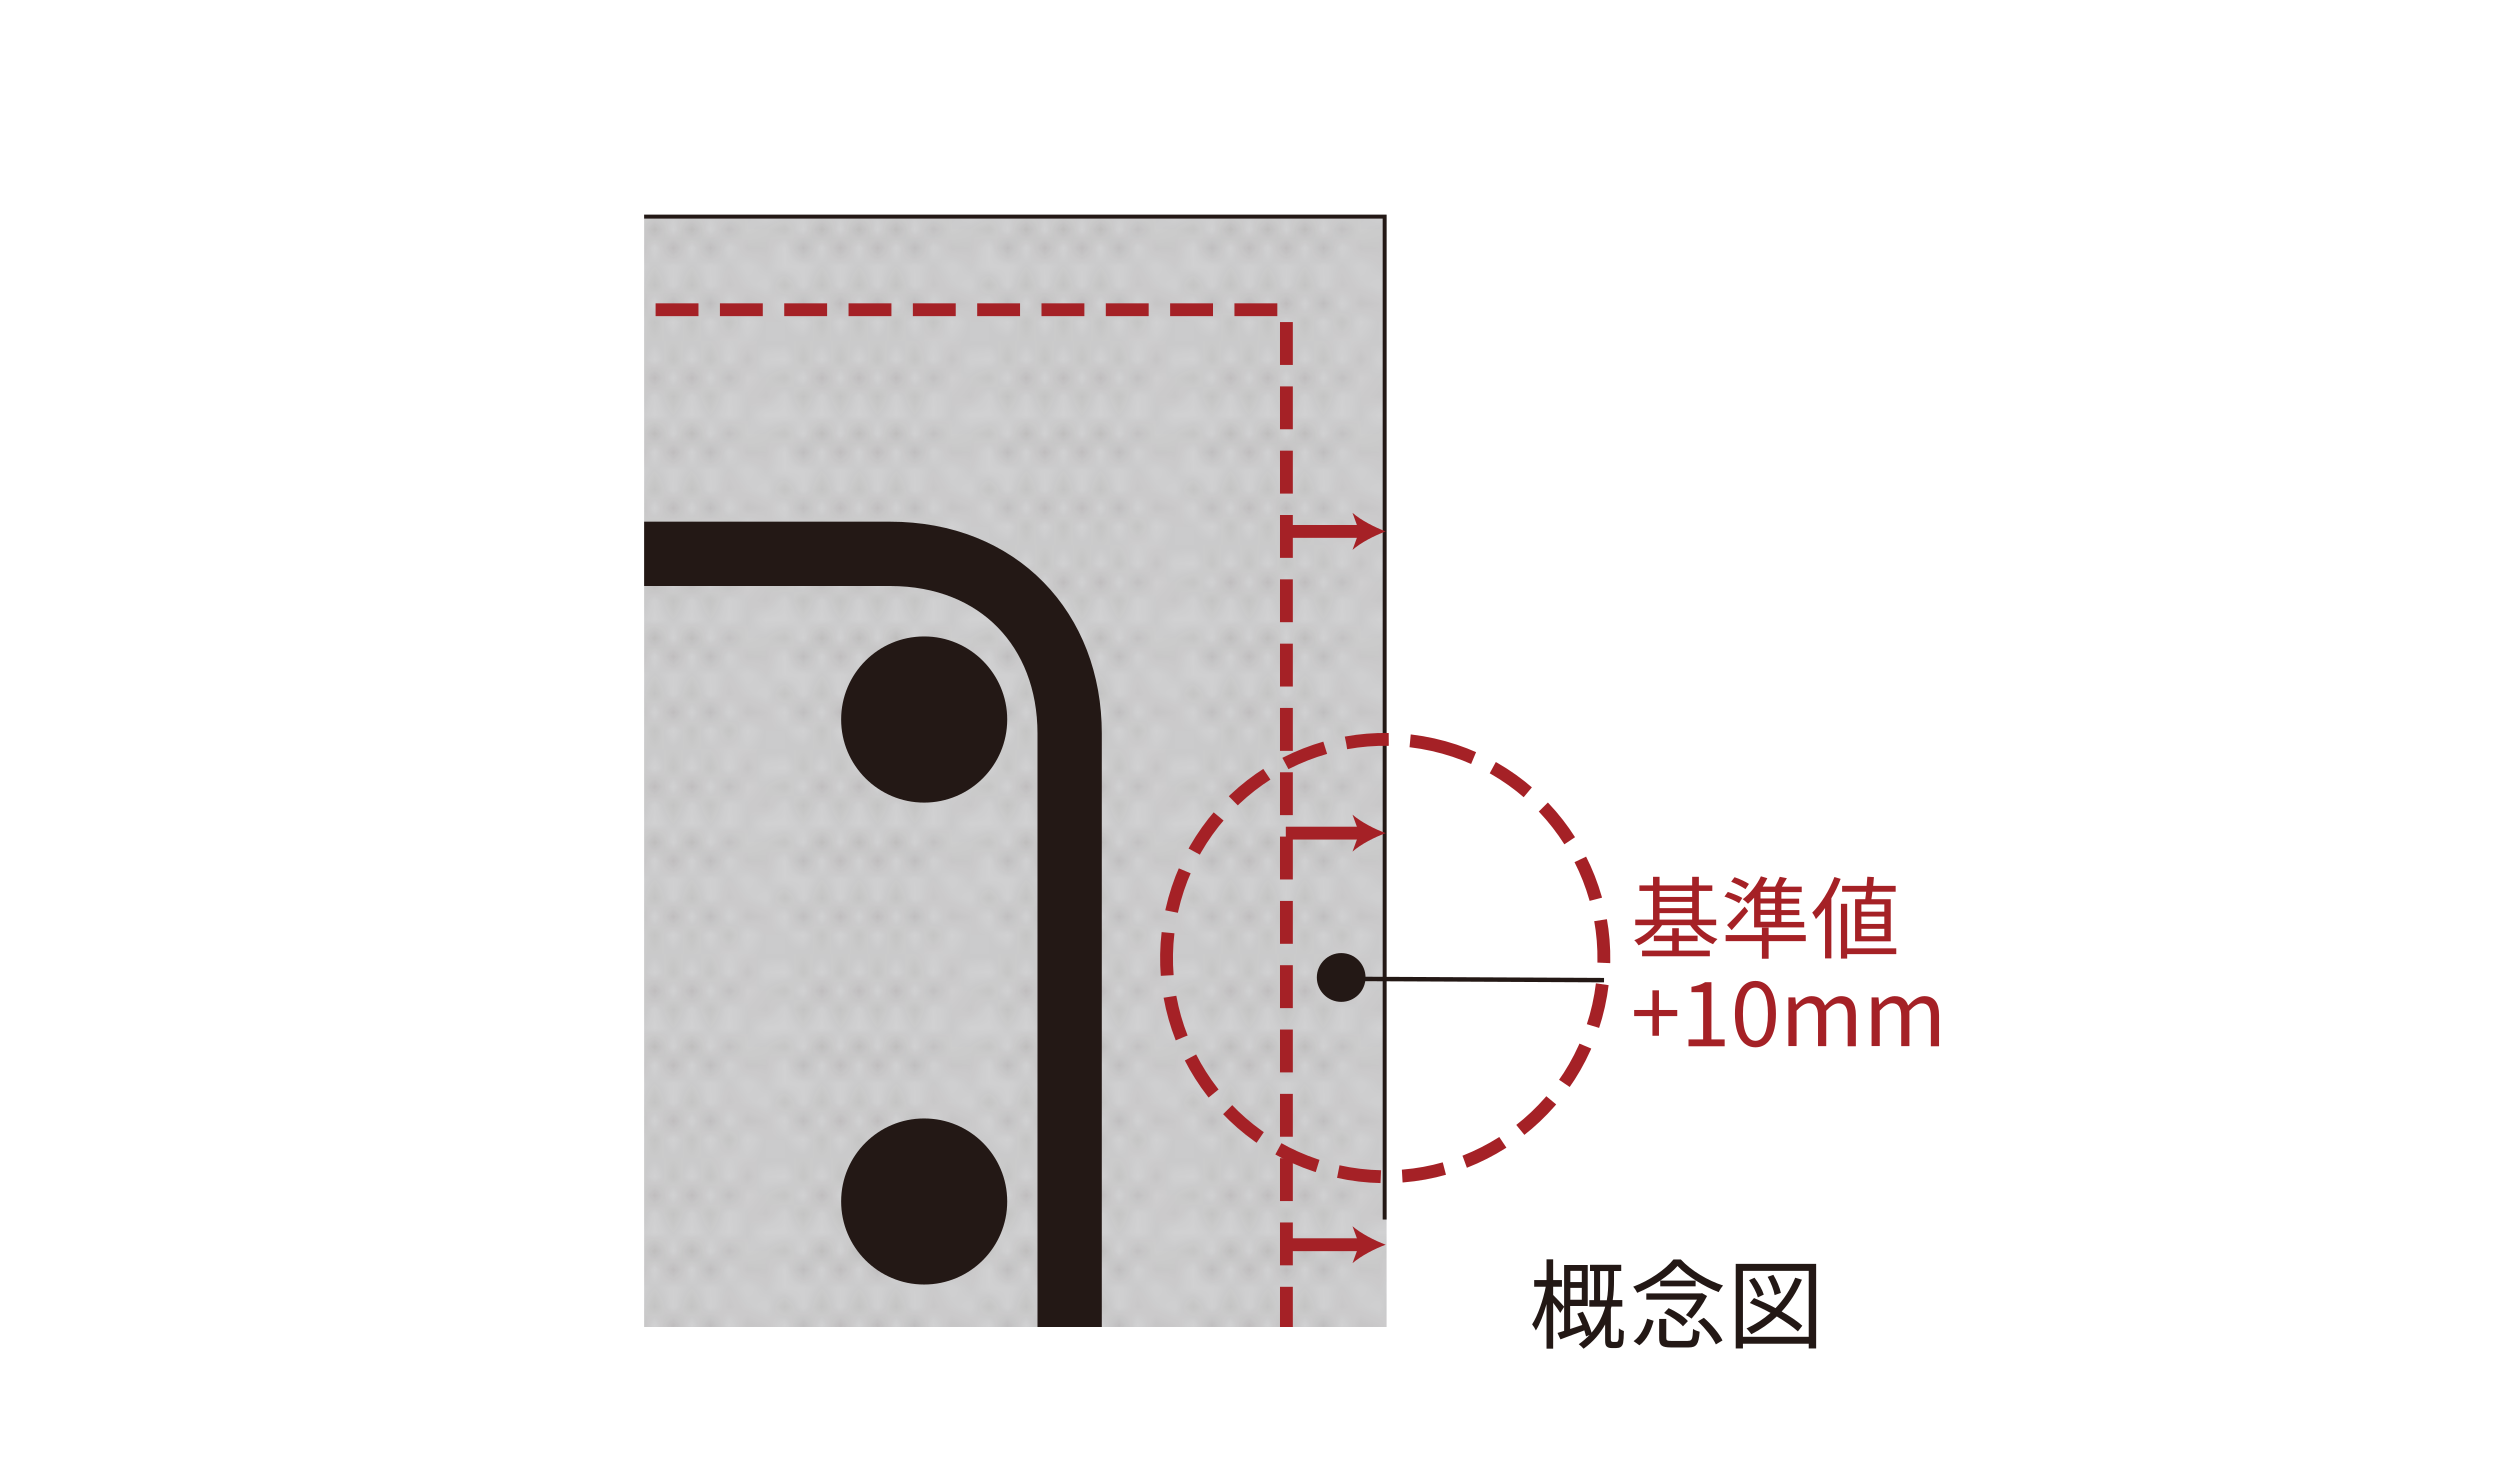 <?xml version="1.0" encoding="UTF-8"?>
<svg id="_レイヤー_2" data-name="レイヤー 2" xmlns="http://www.w3.org/2000/svg" xmlns:xlink="http://www.w3.org/1999/xlink" viewBox="0 0 253.05 149.92">
  <defs>
    <style>
      .cls-1 {
        fill: url(#Unnamed_Pattern_3);
      }

      .cls-1, .cls-2, .cls-3, .cls-4, .cls-5 {
        stroke-width: 0px;
      }

      .cls-6 {
        stroke-width: .11px;
      }

      .cls-6, .cls-7, .cls-8, .cls-3, .cls-9, .cls-10, .cls-11 {
        fill: none;
      }

      .cls-6, .cls-8, .cls-9, .cls-11 {
        stroke: #231815;
      }

      .cls-7 {
        stroke-dasharray: 0 0 4.34 2.17;
      }

      .cls-7, .cls-10 {
        stroke: #a52126;
        stroke-width: 1.3px;
      }

      .cls-8 {
        stroke-width: .79px;
      }

      .cls-2 {
        fill: #a52126;
      }

      .cls-12 {
        clip-path: url(#clippath-1);
      }

      .cls-4 {
        fill: #d1d1d2;
      }

      .cls-5 {
        fill: #231815;
      }

      .cls-13 {
        clip-path: url(#clippath);
      }

      .cls-9 {
        stroke-width: 6.51px;
      }

      .cls-11 {
        stroke-width: .45px;
      }
    </style>
    <clipPath id="clippath">
      <rect class="cls-3" x="65.2" y="13.4" width="140.65" height="120.92"/>
    </clipPath>
    <clipPath id="clippath-1">
      <rect class="cls-3" x="33.79" y="21.73" width="106.56" height="113.37"/>
    </clipPath>
    <pattern id="Unnamed_Pattern_3" data-name="Unnamed Pattern 3" x="0" y="0" width="10.27" height="10.27" patternTransform="translate(5498.57 5957.48) scale(1.88)" patternUnits="userSpaceOnUse" viewBox="0 0 10.27 10.27">
      <g>
        <rect class="cls-3" y="0" width="10.27" height="10.27"/>
        <path class="cls-6" d="M.43,9.44c-.05.17-.35.7-.45.84"/>
        <path class="cls-6" d="M2.62,9.44c-.05.17-.35.7-.45.84"/>
        <path class="cls-6" d="M4.81,9.44c-.05.17-.35.7-.45.84"/>
        <path class="cls-6" d="M7,9.44c-.05.17-.35.7-.45.84"/>
        <path class="cls-6" d="M9.2,9.44c-.05.17-.35.7-.45.84"/>
        <path class="cls-6" d="M9.85,8.21c.05.17.35.7.45.84"/>
        <path class="cls-6" d="M7.65,8.21c.05.17.35.7.45.84"/>
        <path class="cls-6" d="M5.46,8.21c.05.17.35.7.45.84"/>
        <path class="cls-6" d="M3.27,8.21c.05.17.35.7.45.84"/>
        <path class="cls-6" d="M1.08,8.21c.05.17.35.7.45.84"/>
        <path class="cls-6" d="M.43,6.7c-.05.17-.35.7-.45.84"/>
        <path class="cls-6" d="M2.62,6.7c-.05.17-.35.7-.45.84"/>
        <path class="cls-6" d="M4.81,6.7c-.05.17-.35.7-.45.84"/>
        <path class="cls-6" d="M7,6.7c-.05.17-.35.7-.45.84"/>
        <path class="cls-6" d="M9.2,6.7c-.05.17-.35.7-.45.84"/>
        <path class="cls-6" d="M9.85,5.47c.05.17.35.7.45.84"/>
        <path class="cls-6" d="M7.65,5.47c.05.17.35.7.45.84"/>
        <path class="cls-6" d="M5.46,5.47c.05.17.35.7.45.84"/>
        <path class="cls-6" d="M3.27,5.47c.05.17.35.7.45.84"/>
        <path class="cls-6" d="M1.08,5.47c.05.17.35.7.45.84"/>
        <path class="cls-6" d="M.43,3.96c-.05.17-.35.7-.45.84"/>
        <path class="cls-6" d="M2.62,3.96c-.05.17-.35.7-.45.84"/>
        <path class="cls-6" d="M4.81,3.96c-.05.17-.35.7-.45.84"/>
        <path class="cls-6" d="M7,3.96c-.05.17-.35.7-.45.84"/>
        <path class="cls-6" d="M9.2,3.96c-.05.17-.35.7-.45.84"/>
        <path class="cls-6" d="M9.85,2.73c.05.17.35.7.45.84"/>
        <path class="cls-6" d="M7.65,2.73c.05.17.35.7.45.84"/>
        <path class="cls-6" d="M5.46,2.73c.05.17.35.7.45.84"/>
        <path class="cls-6" d="M3.27,2.73c.05.17.35.7.45.84"/>
        <path class="cls-6" d="M1.08,2.73c.05.17.35.7.45.84"/>
        <path class="cls-6" d="M.43,1.22c-.05.17-.35.7-.45.84"/>
        <path class="cls-6" d="M2.62,1.22c-.05.17-.35.7-.45.84"/>
        <path class="cls-6" d="M4.81,1.22c-.05.17-.35.7-.45.84"/>
        <path class="cls-6" d="M7,1.22c-.05.17-.35.7-.45.84"/>
        <path class="cls-6" d="M9.2,1.22c-.05.17-.35.7-.45.84"/>
        <path class="cls-6" d="M9.85-.01c.05.17.35.7.45.84"/>
        <path class="cls-6" d="M7.65-.01c.05.17.35.7.45.84"/>
        <path class="cls-6" d="M5.46-.01c.05.17.35.7.45.84"/>
        <path class="cls-6" d="M3.27-.01c.05.17.35.7.45.84"/>
        <path class="cls-6" d="M1.08-.01c.05.17.35.7.45.84"/>
      </g>
    </pattern>
  </defs>
  <g>
    <g class="cls-13">
      <g>
        <g>
          <g class="cls-12">
            <g>
              <rect class="cls-4" x="33.79" y="21.73" width="106.56" height="113.37"/>
              <rect class="cls-1" x="33.79" y="21.73" width="106.56" height="113.37"/>
              <polyline class="cls-8" points="33.79 21.73 140.35 21.73 140.35 123.44"/>
              <polyline class="cls-7" points="33.81 31.35 130.21 31.35 130.21 135.03"/>
              <path class="cls-9" d="M33.91,56.06h56.18c11.02,0,18.18,7.71,18.18,18.18v60.68"/>
              <path class="cls-5" d="M85.14,72.83c0,4.64,3.76,8.41,8.4,8.41s8.41-3.77,8.41-8.41-3.77-8.41-8.41-8.41-8.4,3.76-8.4,8.41Z"/>
              <path class="cls-5" d="M25.51,72.83c0,4.64,3.76,8.41,8.41,8.41s8.41-3.77,8.41-8.41-3.76-8.41-8.41-8.41-8.41,3.76-8.41,8.41Z"/>
              <path class="cls-5" d="M85.14,121.61c0,4.64,3.76,8.41,8.4,8.41s8.41-3.76,8.41-8.41-3.77-8.4-8.41-8.4-8.4,3.76-8.4,8.4Z"/>
            </g>
          </g>
          <line class="cls-11" x1="136.29" y1="99.08" x2="162.36" y2="99.21"/>
          <g>
            <line class="cls-10" x1="130.15" y1="84.33" x2="137.88" y2="84.33"/>
            <path class="cls-2" d="M140.26,84.33c-1.12.41-2.5,1.11-3.36,1.87l.68-1.87-.68-1.87c.86.75,2.24,1.46,3.36,1.87Z"/>
          </g>
          <g>
            <line class="cls-10" x1="130.15" y1="53.79" x2="137.88" y2="53.79"/>
            <path class="cls-2" d="M140.26,53.79c-1.12.41-2.5,1.12-3.36,1.87l.68-1.87-.68-1.88c.86.75,2.24,1.46,3.36,1.88Z"/>
          </g>
          <g>
            <line class="cls-10" x1="130.15" y1="125.99" x2="137.88" y2="125.99"/>
            <path class="cls-2" d="M140.26,125.99c-1.12.41-2.5,1.13-3.36,1.87l.68-1.87-.68-1.87c.86.74,2.24,1.45,3.36,1.87Z"/>
          </g>
          <path class="cls-5" d="M138.22,98.94c0,1.36-1.1,2.47-2.46,2.47s-2.47-1.11-2.47-2.47,1.1-2.47,2.47-2.47,2.46,1.11,2.46,2.47Z"/>
        </g>
        <circle class="cls-7" cx="140.21" cy="96.98" r="22.13" transform="translate(14.96 212.63) rotate(-77.39)"/>
      </g>
    </g>
    <g>
      <path class="cls-2" d="M171.79,93.65c.51.6,1.28,1.13,2.05,1.4-.15.13-.35.36-.45.52-.88-.36-1.76-1.12-2.31-1.92h-2.85c-.57.85-1.49,1.63-2.37,2.04-.1-.16-.28-.39-.44-.52.75-.3,1.54-.87,2.06-1.52h-1.96v-.57h1.8v-2.9h-1.38v-.56h1.38v-.87h.66v.87h3.3v-.87h.68v.87h1.36v.56h-1.36v2.9h1.75v.57h-1.93ZM169.93,96.22h3.14v.57h-6.86v-.57h3.05v-.96h-1.86v-.55h1.86v-.76h.67v.76h1.9v.55h-1.9v.96ZM167.98,90.18v.61h3.3v-.61h-3.3ZM167.98,91.92h3.3v-.63h-3.3v.63ZM167.98,93.08h3.3v-.65h-3.3v.65Z"/>
      <path class="cls-2" d="M176.02,91.42c-.32-.22-.97-.5-1.47-.67l.34-.47c.49.15,1.15.42,1.47.61l-.34.54ZM182.78,95.26h-3.76v1.78h-.68v-1.78h-3.67v-.61h3.67v-.75h.68v.75h3.76v.61ZM174.81,93.63c.49-.44,1.19-1.17,1.78-1.86l.36.45c-.52.64-1.13,1.34-1.67,1.93l-.47-.52ZM176.68,90c-.33-.23-.95-.55-1.45-.75l.34-.46c.5.16,1.13.46,1.46.68l-.35.53ZM177.55,90.87c-.2.23-.41.43-.62.61-.11-.12-.37-.35-.53-.46.74-.56,1.43-1.43,1.84-2.32l.65.19c-.14.28-.29.57-.47.85h1.26c.18-.32.35-.71.47-.99l.72.14c-.16.29-.35.59-.51.86h2.01v.55h-2.06v.66h1.8v.51h-1.8v.65h1.82v.51h-1.82v.69h2.31v.55h-5.07v-2.97ZM179.67,90.28h-1.47v.66h1.47v-.66ZM179.67,91.45h-1.47v.65h1.47v-.65ZM179.67,92.61h-1.47v.69h1.47v-.69Z"/>
      <path class="cls-2" d="M186.31,88.96c-.25.67-.57,1.34-.94,1.96v6.09h-.64v-5.1c-.29.42-.6.79-.92,1.12-.07-.15-.25-.51-.38-.65.89-.87,1.73-2.23,2.25-3.61l.63.19ZM191.94,96.58h-4.97v.45h-.63v-5.55h.63v4.51h4.97v.59ZM188.8,91.02c.04-.23.06-.49.09-.76h-2.43v-.59h2.48c.03-.33.05-.65.07-.93l.67.04c-.02.28-.05.58-.08.89h2.28v.59h-2.36c-.03.27-.06.54-.1.76h1.96v4.26h-3.61v-4.26h1.02ZM190.73,91.54h-2.32v.74h2.32v-.74ZM190.73,92.77h-2.32v.75h2.32v-.75ZM190.73,94.01h-2.32v.75h2.32v-.75Z"/>
      <path class="cls-2" d="M167.26,102.85h-1.85v-.62h1.85v-1.99h.66v1.99h1.85v.62h-1.85v1.99h-.66v-1.99Z"/>
      <path class="cls-2" d="M170.91,105.21h1.48v-4.78h-1.18v-.54c.59-.1,1.02-.25,1.38-.47h.64v5.79h1.34v.69h-3.66v-.69Z"/>
      <path class="cls-2" d="M175.61,102.63c0-2.17.79-3.34,2.08-3.34s2.07,1.17,2.07,3.34-.78,3.38-2.07,3.38-2.08-1.21-2.08-3.38ZM178.95,102.63c0-1.9-.51-2.67-1.26-2.67s-1.27.77-1.27,2.67.51,2.72,1.27,2.72,1.26-.82,1.26-2.72Z"/>
      <path class="cls-2" d="M181.04,100.96h.68l.07.72h.03c.43-.47.95-.85,1.54-.85.75,0,1.16.36,1.36.95.51-.55,1.03-.95,1.63-.95,1.02,0,1.5.67,1.5,1.94v3.13h-.83v-3.02c0-.93-.29-1.32-.92-1.32-.38,0-.78.25-1.25.75v3.58h-.83v-3.02c0-.93-.29-1.32-.92-1.32-.37,0-.79.25-1.25.75v3.58h-.83v-4.94Z"/>
      <path class="cls-2" d="M189.46,100.96h.68l.07.72h.03c.43-.47.95-.85,1.54-.85.75,0,1.16.36,1.36.95.51-.55,1.03-.95,1.63-.95,1.02,0,1.5.67,1.5,1.94v3.13h-.83v-3.02c0-.93-.29-1.32-.92-1.32-.38,0-.78.25-1.25.75v3.58h-.83v-3.02c0-.93-.29-1.32-.92-1.32-.37,0-.79.25-1.25.75v3.58h-.83v-4.94Z"/>
    </g>
  </g>
  <g>
    <path class="cls-5" d="M157.93,132.89c-.14-.24-.46-.67-.72-1.02v4.64h-.67v-4.51c-.3,1.04-.67,2.04-1.08,2.67-.08-.19-.26-.47-.38-.62.57-.87,1.12-2.45,1.38-3.81h-1.17v-.67h1.25v-2.1h.67v2.1h.89v.67h-.89v.84c.26.24.96.99,1.12,1.19l-.4.62ZM163.54,135.83c.08,0,.16,0,.2-.05.04-.04.08-.13.1-.25,0-.17.03-.59.02-1.08.12.11.35.22.51.28,0,.49-.04,1.03-.08,1.21-.05.21-.13.33-.26.41-.11.07-.28.1-.44.1h-.44c-.19,0-.38-.03-.51-.15-.14-.13-.17-.28-.17-.71v-1.53c-.47.87-1.15,1.72-2.18,2.46-.1-.13-.34-.35-.49-.46.43-.3.79-.62,1.1-.94l-.36.15c-.04-.18-.1-.39-.17-.61-.85.33-1.72.65-2.42.91l-.3-.65c.2-.06.43-.13.67-.21v-6.67h2.39v4.15h-1.78v2.33c.39-.13.81-.27,1.23-.41-.16-.39-.33-.79-.51-1.14l.57-.2c.36.67.72,1.54.88,2.12.72-.84,1.14-1.75,1.38-2.63h-1.61v-.66h.48v-2.95h-.41v-.63h3.16v.63h-.73v.96c0,.6-.02,1.27-.13,1.98h.97v.66h-1.1c-.02.08-.04.16-.06.24v3.12c0,.07.02.14.06.17.03.03.09.05.17.05h.23ZM158.95,128.64v1.13h1.16v-1.13h-1.16ZM160.11,131.56v-1.2h-1.16v1.2h1.16ZM162.64,131.6c.13-.71.15-1.39.15-1.98v-.96h-.83v2.95h.68Z"/>
    <path class="cls-5" d="M170.13,127.48c1.07,1.16,2.76,2.15,4.28,2.64-.17.19-.35.47-.45.67-1.46-.56-3.2-1.62-4.16-2.65-.83.97-2.45,2.05-4.08,2.72-.08-.18-.26-.46-.41-.62,1.66-.62,3.27-1.74,4.08-2.76h.73ZM165.35,135.75c.73-.52,1.16-1.41,1.37-2.27l.66.21c-.24.92-.65,1.9-1.44,2.48l-.59-.42ZM172.79,131.18c-.38.77-1.03,1.7-1.57,2.29-.15-.11-.4-.28-.57-.36.39-.42.81-1.02,1.12-1.56h-5.13v-.63h5.52l.12-.03.5.29ZM170.84,135.72c.43,0,.49-.15.53-1.21.17.13.47.24.67.29-.1,1.28-.32,1.59-1.13,1.59h-1.75c-.97,0-1.22-.21-1.22-.97v-1.92h.72v1.92c0,.26.08.31.56.31h1.62ZM171.63,129.62v.58h-3.58v-.58h3.58ZM168.9,132.41c.71.32,1.56.85,1.95,1.31l-.5.53c-.38-.45-1.2-1.01-1.91-1.35l.46-.49ZM172.47,133.39c.75.65,1.56,1.59,1.88,2.29l-.67.4c-.3-.67-1.08-1.64-1.82-2.33l.6-.36Z"/>
    <path class="cls-5" d="M183.83,127.93v8.56h-.75v-.48h-6.66v.48h-.73v-8.56h8.14ZM183.08,135.31v-6.67h-6.66v6.67h6.66ZM181.99,134.77c-.51-.47-1.28-1-2.14-1.52-.76.72-1.63,1.32-2.58,1.8-.1-.14-.33-.45-.49-.58.9-.42,1.72-.94,2.43-1.58-.69-.38-1.42-.72-2.09-1l.42-.5c.69.28,1.46.63,2.18,1.02.84-.87,1.52-1.9,1.99-3.08l.68.2c-.52,1.24-1.21,2.31-2.05,3.22.84.49,1.6.99,2.09,1.44l-.45.58ZM177.93,131.32c-.13-.49-.52-1.21-.89-1.74l.55-.25c.41.53.8,1.23.94,1.71l-.59.28ZM179.63,131.09c-.08-.5-.38-1.27-.71-1.85l.58-.2c.35.58.67,1.34.76,1.83l-.63.22Z"/>
  </g>
</svg>